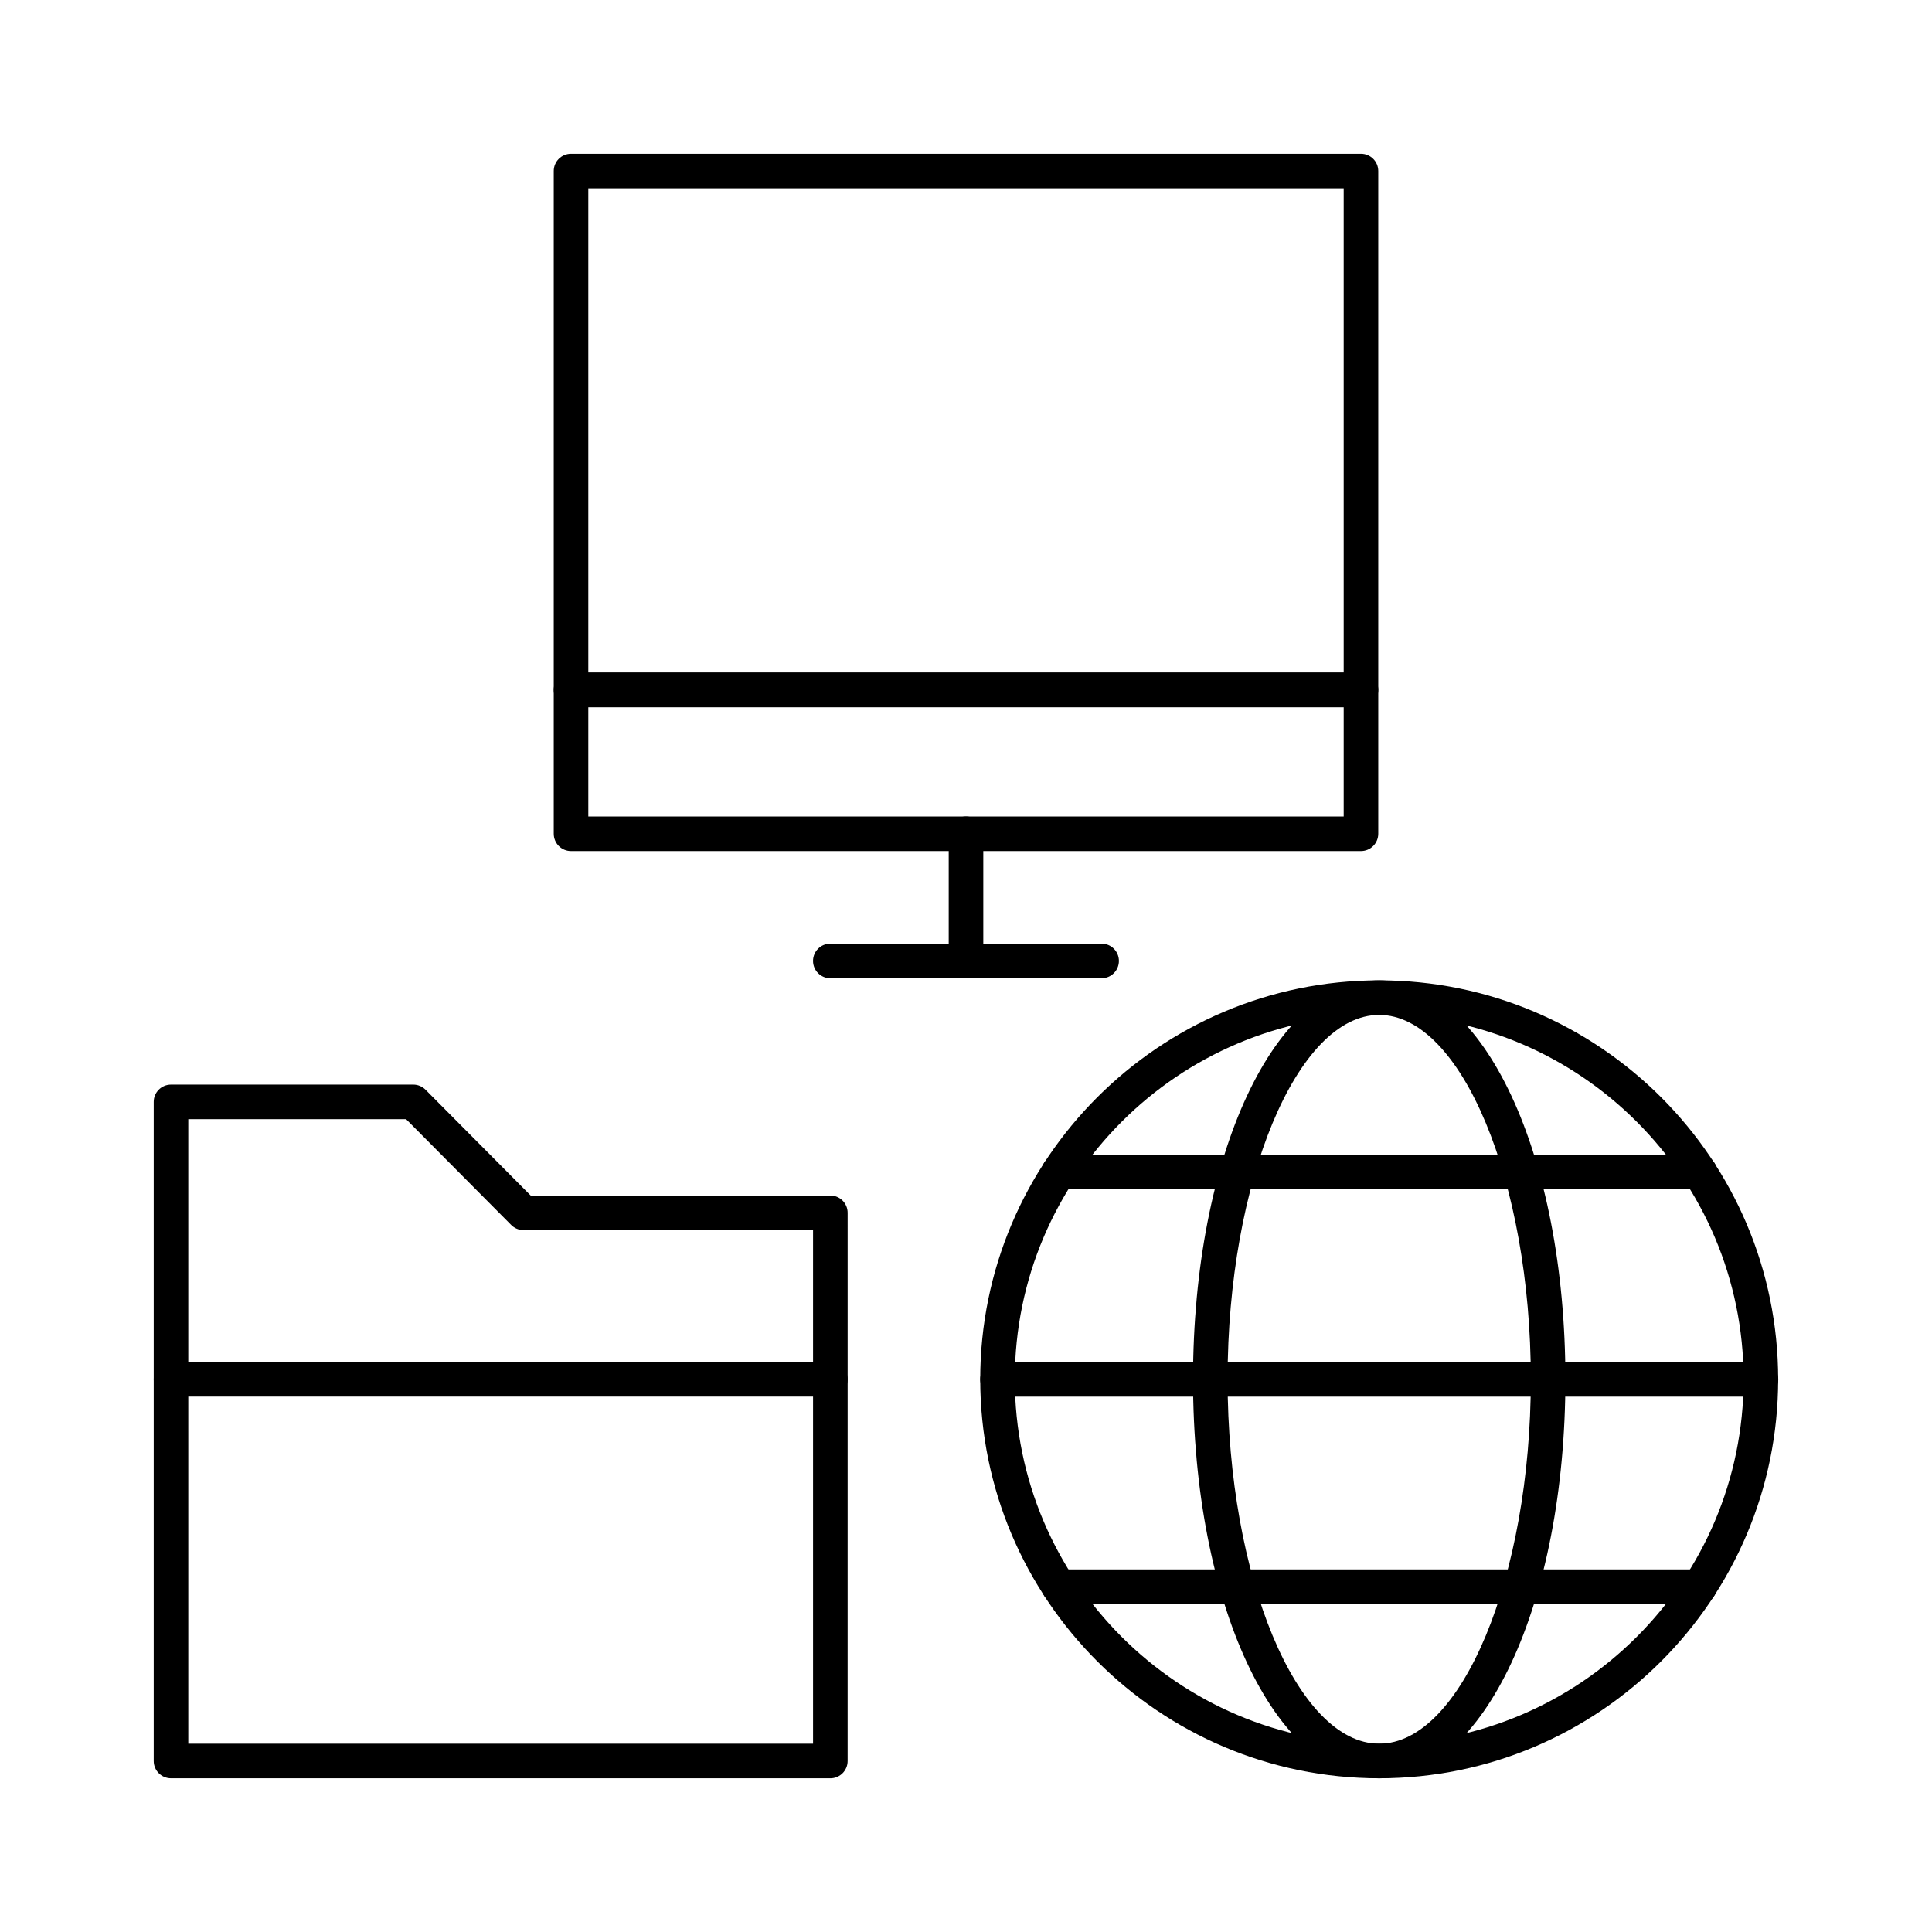 <?xml version="1.0" encoding="UTF-8"?>
<!-- Uploaded to: ICON Repo, www.iconrepo.com, Generator: ICON Repo Mixer Tools -->
<svg fill="#000000" width="800px" height="800px" version="1.1" viewBox="144 144 512 512" xmlns="http://www.w3.org/2000/svg">
 <g>
  <path d="m509.5 615.26c-27.668 0-49.336-46.441-49.336-105.73s21.664-105.73 49.336-105.73c27.668 0 49.344 46.441 49.344 105.73s-21.676 105.73-49.344 105.73zm0-202.3c-21.773 0-40.176 44.223-40.176 96.57s18.402 96.57 40.176 96.57c21.781 0 40.184-44.223 40.184-96.57s-18.402-96.57-40.184-96.57z"/>
  <path d="m435.94 403.24h-71.895c-2.531 0-4.582-2.047-4.582-4.582 0-2.531 2.047-4.582 4.582-4.582h71.895c2.531 0 4.582 2.047 4.582 4.582 0 2.531-2.051 4.582-4.582 4.582z"/>
  <path d="m400 403.24c-2.531 0-4.582-2.047-4.582-4.582v-33.703c0-2.531 2.047-4.582 4.582-4.582 2.531 0 4.582 2.047 4.582 4.582v33.703c-0.004 2.531-2.051 4.582-4.582 4.582z"/>
  <path d="m504.67 331.41h-209.34c-2.531 0-4.582-2.047-4.582-4.582v-137.51c0-2.531 2.047-4.582 4.582-4.582h209.34c2.531 0 4.582 2.047 4.582 4.582v137.52c-0.004 2.527-2.055 4.578-4.586 4.578zm-204.76-9.16h200.18v-128.36h-200.18z"/>
  <path d="m504.67 369.54h-209.34c-2.531 0-4.582-2.047-4.582-4.582v-38.125c0-2.531 2.047-4.582 4.582-4.582h209.34c2.531 0 4.582 2.047 4.582 4.582v38.125c-0.004 2.531-2.055 4.582-4.586 4.582zm-204.76-9.16h200.18v-28.965h-200.18z"/>
  <path d="m509.5 615.26c-58.297 0-105.73-47.43-105.73-105.73s47.43-105.73 105.73-105.73c58.309 0 105.73 47.43 105.73 105.73s-47.426 105.73-105.73 105.73zm0-202.3c-53.242 0-96.566 43.324-96.566 96.57 0 53.25 43.324 96.57 96.566 96.57 53.254 0 96.574-43.324 96.574-96.57s-43.32-96.57-96.574-96.57z"/>
  <path d="m594.46 459.19h-169.88c-2.531 0-4.582-2.047-4.582-4.582 0-2.531 2.047-4.582 4.582-4.582h169.88c2.531 0 4.582 2.047 4.582 4.582-0.004 2.531-2.051 4.582-4.582 4.582z"/>
  <path d="m610.68 514.13h-202.32c-2.531 0-4.582-2.047-4.582-4.582 0-2.531 2.047-4.582 4.582-4.582l202.32 0.004c2.531 0 4.582 2.047 4.582 4.582-0.004 2.531-2.051 4.578-4.582 4.578z"/>
  <path d="m594.41 569.07h-169.78c-2.531 0-4.582-2.047-4.582-4.582 0-2.531 2.047-4.582 4.582-4.582h169.78c2.531 0 4.582 2.047 4.582 4.582 0 2.531-2.051 4.582-4.582 4.582z"/>
  <path d="m364.05 615.26h-174.73c-2.535 0-4.582-2.047-4.582-4.578v-174.67c0-2.531 2.047-4.582 4.582-4.582h64.203c1.215 0 2.387 0.488 3.246 1.352l27.863 28.043h79.418c2.531 0 4.582 2.047 4.582 4.582l-0.004 145.28c0 2.531-2.047 4.578-4.578 4.578zm-170.15-9.16h165.57v-136.11h-76.742c-1.215 0-2.387-0.488-3.246-1.352l-27.863-28.043h-57.719z"/>
  <path d="m364.05 514.11h-174.73c-2.531 0-4.582-2.047-4.582-4.582 0-2.531 2.047-4.582 4.582-4.582h174.73c2.531 0 4.582 2.047 4.582 4.582-0.004 2.531-2.051 4.582-4.582 4.582z"/>
 </g>
</svg>